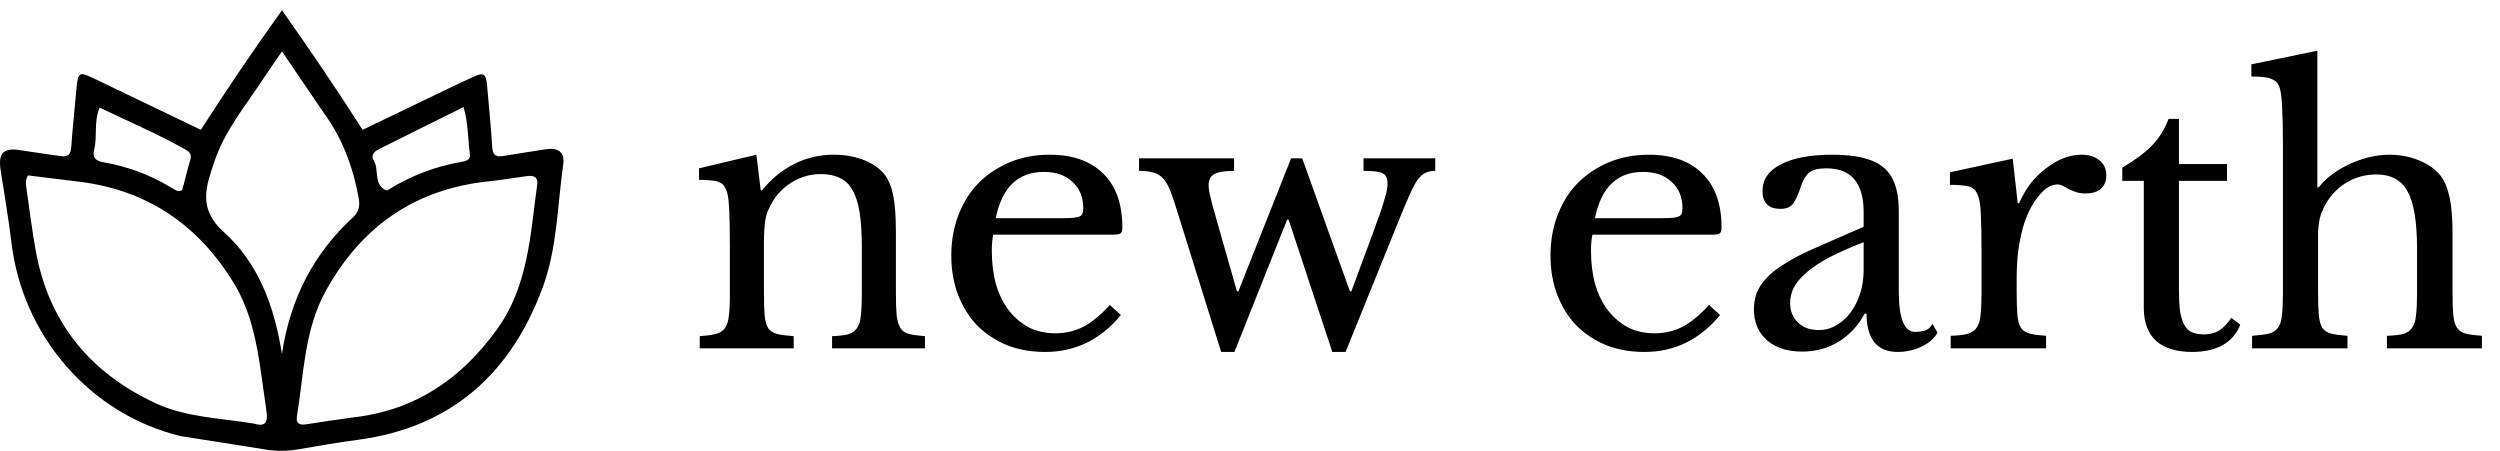 <svg width="244" height="44" viewBox="0 0 244 44" fill="none" xmlns="http://www.w3.org/2000/svg">
<path d="M74.56 28.505C74.56 29.462 74.583 30.22 74.63 30.78C74.677 31.317 74.793 31.737 74.98 32.04C75.19 32.32 75.482 32.507 75.855 32.6C76.252 32.693 76.788 32.763 77.465 32.81V34H68.295V32.81C68.948 32.763 69.462 32.693 69.835 32.6C70.232 32.507 70.535 32.32 70.745 32.04C70.955 31.76 71.083 31.363 71.13 30.85C71.2 30.337 71.235 29.637 71.235 28.75V24.095C71.235 21.318 71.165 19.627 71.025 19.02C70.955 18.717 70.862 18.472 70.745 18.285C70.652 18.075 70.5 17.923 70.29 17.83C70.08 17.713 69.812 17.643 69.485 17.62C69.158 17.573 68.738 17.55 68.225 17.55V16.43L73.825 15.1L74.245 18.565H74.385C75.272 17.468 76.31 16.617 77.5 16.01C78.69 15.403 79.985 15.1 81.385 15.1C82.458 15.1 83.438 15.275 84.325 15.625C85.212 15.975 85.888 16.453 86.355 17.06C86.752 17.597 87.032 18.297 87.195 19.16C87.358 20 87.44 21.167 87.44 22.66V28.505C87.44 29.462 87.463 30.22 87.51 30.78C87.58 31.317 87.708 31.737 87.895 32.04C88.082 32.32 88.362 32.507 88.735 32.6C89.132 32.693 89.645 32.763 90.275 32.81V34H81.21V32.81C81.863 32.787 82.377 32.728 82.75 32.635C83.147 32.518 83.438 32.32 83.625 32.04C83.835 31.76 83.963 31.363 84.01 30.85C84.08 30.313 84.115 29.613 84.115 28.75V24.13C84.115 22.8 84.045 21.68 83.905 20.77C83.765 19.86 83.532 19.125 83.205 18.565C82.902 18.005 82.493 17.608 81.98 17.375C81.467 17.118 80.848 16.99 80.125 16.99C79.075 16.99 78.107 17.27 77.22 17.83C76.357 18.367 75.68 19.113 75.19 20.07C75.073 20.303 74.968 20.525 74.875 20.735C74.805 20.945 74.747 21.19 74.7 21.47C74.653 21.75 74.618 22.077 74.595 22.45C74.572 22.8 74.56 23.255 74.56 23.815V28.505ZM109.401 30.745C107.418 33.148 104.956 34.35 102.016 34.35C100.639 34.35 99.391 34.128 98.271 33.685C97.151 33.218 96.183 32.577 95.366 31.76C94.573 30.92 93.954 29.928 93.511 28.785C93.067 27.618 92.846 26.335 92.846 24.935C92.846 23.512 93.079 22.193 93.546 20.98C94.013 19.767 94.666 18.728 95.506 17.865C96.369 17.002 97.384 16.325 98.551 15.835C99.741 15.345 101.036 15.1 102.436 15.1C104.699 15.1 106.449 15.718 107.686 16.955C108.923 18.168 109.541 19.918 109.541 22.205C109.541 22.532 109.471 22.73 109.331 22.8C109.214 22.87 108.923 22.905 108.456 22.905H96.941C96.894 23.092 96.859 23.325 96.836 23.605C96.812 23.862 96.801 24.153 96.801 24.48C96.801 25.693 96.941 26.802 97.221 27.805C97.524 28.785 97.944 29.625 98.481 30.325C99.041 31.025 99.694 31.573 100.441 31.97C101.211 32.343 102.063 32.53 102.996 32.53C103.976 32.53 104.886 32.32 105.726 31.9C106.566 31.457 107.429 30.745 108.316 29.765L109.401 30.745ZM103.626 21.295C104.093 21.295 104.466 21.283 104.746 21.26C105.026 21.237 105.236 21.19 105.376 21.12C105.516 21.05 105.609 20.957 105.656 20.84C105.703 20.7 105.726 20.525 105.726 20.315C105.726 19.242 105.376 18.39 104.676 17.76C103.999 17.107 103.066 16.78 101.876 16.78C99.356 16.78 97.793 18.285 97.186 21.295H103.626ZM120.48 34.35H119.185L114.635 19.79C114.425 19.137 114.227 18.612 114.04 18.215C113.853 17.818 113.632 17.503 113.375 17.27C113.118 17.037 112.815 16.885 112.465 16.815C112.115 16.722 111.683 16.675 111.17 16.675V15.45H120.445V16.675C119.535 16.675 118.893 16.78 118.52 16.99C118.147 17.2 117.96 17.562 117.96 18.075C117.96 18.308 117.995 18.588 118.065 18.915C118.135 19.218 118.228 19.603 118.345 20.07L120.725 28.435H120.865L126.01 15.45H127.095L131.75 28.435H131.89L133.99 22.765C134.27 21.995 134.503 21.353 134.69 20.84C134.877 20.303 135.017 19.86 135.11 19.51C135.227 19.137 135.308 18.833 135.355 18.6C135.402 18.367 135.425 18.145 135.425 17.935C135.425 17.422 135.273 17.083 134.97 16.92C134.667 16.757 134.037 16.675 133.08 16.675V15.45H140.08V16.675C139.73 16.675 139.427 16.733 139.17 16.85C138.937 16.943 138.692 17.142 138.435 17.445C138.202 17.748 137.957 18.18 137.7 18.74C137.443 19.3 137.128 20.035 136.755 20.945L131.33 34.35H130.035L125.765 21.435H125.625L120.48 34.35ZM167.882 30.745C165.899 33.148 163.437 34.35 160.497 34.35C159.121 34.35 157.872 34.128 156.752 33.685C155.632 33.218 154.664 32.577 153.847 31.76C153.054 30.92 152.436 29.928 151.992 28.785C151.549 27.618 151.327 26.335 151.327 24.935C151.327 23.512 151.561 22.193 152.027 20.98C152.494 19.767 153.147 18.728 153.987 17.865C154.851 17.002 155.866 16.325 157.032 15.835C158.222 15.345 159.517 15.1 160.917 15.1C163.181 15.1 164.931 15.718 166.167 16.955C167.404 18.168 168.022 19.918 168.022 22.205C168.022 22.532 167.952 22.73 167.812 22.8C167.696 22.87 167.404 22.905 166.937 22.905H155.422C155.376 23.092 155.341 23.325 155.317 23.605C155.294 23.862 155.282 24.153 155.282 24.48C155.282 25.693 155.422 26.802 155.702 27.805C156.006 28.785 156.426 29.625 156.962 30.325C157.522 31.025 158.176 31.573 158.922 31.97C159.692 32.343 160.544 32.53 161.477 32.53C162.457 32.53 163.367 32.32 164.207 31.9C165.047 31.457 165.911 30.745 166.797 29.765L167.882 30.745ZM162.107 21.295C162.574 21.295 162.947 21.283 163.227 21.26C163.507 21.237 163.717 21.19 163.857 21.12C163.997 21.05 164.091 20.957 164.137 20.84C164.184 20.7 164.207 20.525 164.207 20.315C164.207 19.242 163.857 18.39 163.157 17.76C162.481 17.107 161.547 16.78 160.357 16.78C157.837 16.78 156.274 18.285 155.667 21.295H162.107ZM181.891 23.64C180.561 24.153 179.429 24.655 178.496 25.145C177.586 25.635 176.851 26.125 176.291 26.615C175.731 27.105 175.322 27.595 175.066 28.085C174.832 28.575 174.716 29.077 174.716 29.59C174.716 30.36 174.972 30.99 175.486 31.48C175.999 31.97 176.676 32.215 177.516 32.215C178.122 32.215 178.682 32.063 179.196 31.76C179.732 31.457 180.199 31.048 180.596 30.535C180.992 29.998 181.307 29.38 181.541 28.68C181.774 27.957 181.891 27.198 181.891 26.405V23.64ZM181.891 22.135V20.7C181.891 17.853 180.677 16.43 178.251 16.43C177.854 16.43 177.516 16.465 177.236 16.535C176.956 16.605 176.722 16.722 176.536 16.885C176.349 17.048 176.174 17.282 176.011 17.585C175.871 17.888 175.731 18.262 175.591 18.705C175.334 19.382 175.077 19.837 174.821 20.07C174.587 20.28 174.237 20.385 173.771 20.385C172.604 20.385 172.021 19.802 172.021 18.635C172.021 17.515 172.616 16.652 173.806 16.045C174.996 15.415 176.687 15.1 178.881 15.1C181.214 15.1 182.871 15.52 183.851 16.36C184.831 17.177 185.321 18.577 185.321 20.56V28.4C185.321 31.06 185.846 32.39 186.896 32.39C187.222 32.39 187.537 32.355 187.841 32.285C188.144 32.192 188.401 31.97 188.611 31.62L189.101 32.46C188.821 32.997 188.307 33.452 187.561 33.825C186.814 34.175 186.032 34.35 185.216 34.35C184.189 34.35 183.419 34.023 182.906 33.37C182.416 32.717 182.171 31.795 182.171 30.605H181.996C181.389 31.748 180.549 32.658 179.476 33.335C178.402 33.988 177.212 34.315 175.906 34.315C174.436 34.315 173.281 33.942 172.441 33.195C171.601 32.448 171.181 31.445 171.181 30.185C171.181 29.625 171.274 29.088 171.461 28.575C171.671 28.062 171.997 27.572 172.441 27.105C172.884 26.638 173.467 26.183 174.191 25.74C174.914 25.273 175.801 24.807 176.851 24.34L181.891 22.135ZM196.826 28.435C196.826 29.392 196.849 30.15 196.896 30.71C196.942 31.27 197.059 31.702 197.246 32.005C197.456 32.285 197.747 32.472 198.121 32.565C198.494 32.658 199.019 32.728 199.696 32.775V34H190.386V32.775C191.062 32.752 191.599 32.693 191.996 32.6C192.392 32.483 192.696 32.285 192.906 32.005C193.116 31.725 193.244 31.328 193.291 30.815C193.361 30.278 193.396 29.567 193.396 28.68V24.585C193.396 22.998 193.372 21.762 193.326 20.875C193.302 19.988 193.186 19.335 192.976 18.915C192.789 18.495 192.486 18.25 192.066 18.18C191.646 18.087 191.062 18.04 190.316 18.04V16.815L196.441 15.485L196.931 19.825H197.071C197.374 19.125 197.747 18.483 198.191 17.9C198.657 17.317 199.159 16.827 199.696 16.43C200.232 16.01 200.792 15.683 201.376 15.45C201.959 15.217 202.554 15.1 203.161 15.1C203.907 15.1 204.491 15.287 204.911 15.66C205.354 16.01 205.576 16.488 205.576 17.095C205.576 17.655 205.401 18.098 205.051 18.425C204.701 18.728 204.199 18.88 203.546 18.88C203.172 18.88 202.857 18.833 202.601 18.74C202.344 18.647 202.111 18.553 201.901 18.46C201.714 18.343 201.527 18.238 201.341 18.145C201.177 18.052 200.991 18.005 200.781 18.005C200.151 18.005 199.521 18.413 198.891 19.23C198.261 20.023 197.771 21.038 197.421 22.275C197.234 22.952 197.082 23.722 196.966 24.585C196.872 25.425 196.826 26.312 196.826 27.245V28.435ZM207.135 17.655V16.36C208.372 15.637 209.34 14.913 210.04 14.19C210.74 13.467 211.277 12.603 211.65 11.6H212.665V16.01H217.355V17.655H212.665V28.295C212.665 29.112 212.7 29.8 212.77 30.36C212.864 30.92 213.004 31.375 213.19 31.725C213.377 32.052 213.622 32.285 213.925 32.425C214.229 32.565 214.614 32.635 215.08 32.635C215.664 32.635 216.154 32.518 216.55 32.285C216.97 32.028 217.379 31.608 217.775 31.025L218.65 31.69C218.324 32.553 217.752 33.218 216.935 33.685C216.142 34.128 215.15 34.35 213.96 34.35C212.42 34.35 211.242 33.988 210.425 33.265C209.632 32.518 209.235 31.457 209.235 30.08V17.655H207.135ZM226.243 28.435C226.243 29.392 226.266 30.15 226.313 30.71C226.36 31.27 226.476 31.702 226.663 32.005C226.873 32.285 227.165 32.472 227.538 32.565C227.911 32.658 228.436 32.728 229.113 32.775V34H219.803V32.775C220.48 32.728 221.016 32.658 221.413 32.565C221.81 32.472 222.113 32.285 222.323 32.005C222.533 31.725 222.661 31.328 222.708 30.815C222.778 30.278 222.813 29.567 222.813 28.68V14.015C222.813 12.638 222.79 11.542 222.743 10.725C222.72 9.908 222.661 9.29 222.568 8.87C222.521 8.59 222.44 8.368 222.323 8.205C222.23 8.018 222.078 7.878 221.868 7.785C221.658 7.668 221.378 7.587 221.028 7.54C220.678 7.493 220.246 7.47 219.733 7.47V6.28L226.173 4.95V18.285H226.313C226.663 17.818 227.095 17.398 227.608 17.025C228.145 16.628 228.716 16.29 229.323 16.01C229.93 15.73 230.56 15.508 231.213 15.345C231.89 15.182 232.543 15.1 233.173 15.1C234.246 15.1 235.226 15.287 236.113 15.66C237.023 16.033 237.723 16.535 238.213 17.165C238.61 17.702 238.901 18.413 239.088 19.3C239.275 20.163 239.368 21.342 239.368 22.835V28.435C239.368 29.392 239.391 30.15 239.438 30.71C239.485 31.247 239.601 31.667 239.788 31.97C239.998 32.273 240.29 32.472 240.663 32.565C241.036 32.658 241.561 32.728 242.238 32.775V34H232.963V32.775C233.616 32.752 234.141 32.693 234.538 32.6C234.935 32.483 235.226 32.285 235.413 32.005C235.623 31.725 235.751 31.328 235.798 30.815C235.868 30.278 235.903 29.567 235.903 28.68V24.27C235.903 21.657 235.6 19.802 234.993 18.705C234.386 17.585 233.371 17.025 231.948 17.025C230.851 17.025 229.848 17.305 228.938 17.865C228.051 18.425 227.351 19.195 226.838 20.175C226.721 20.432 226.616 20.677 226.523 20.91C226.453 21.12 226.395 21.365 226.348 21.645C226.301 21.925 226.266 22.252 226.243 22.625C226.243 22.975 226.243 23.418 226.243 23.955V28.435Z" fill="black"/>
<path d="M17.656 42.571C8.817 40.439 2.205 32.818 1.116 23.672C0.834 21.303 0.417 18.951 0.059 16.591C-0.193 14.936 0.349 14.394 1.951 14.656C3.271 14.871 4.598 15.04 5.921 15.235C6.597 15.335 6.903 15.101 6.954 14.369C7.086 12.449 7.298 10.535 7.466 8.618C7.602 7.062 7.732 6.972 9.096 7.625C12.566 9.287 16.033 10.956 19.6 12.669C22.089 8.806 24.666 4.976 27.521 1C30.315 4.958 32.893 8.752 35.389 12.671C37.983 11.422 40.54 10.189 43.099 8.961C44.118 8.471 45.138 7.982 46.167 7.514C47.224 7.033 47.439 7.18 47.543 8.394C47.714 10.396 47.926 12.395 48.043 14.4C48.095 15.29 48.56 15.317 49.215 15.211C50.577 14.99 51.938 14.767 53.302 14.564C54.463 14.39 55.133 14.871 54.978 15.966C54.408 19.985 54.393 24.151 52.997 27.972C49.922 36.386 44.095 41.695 34.98 42.919C33.035 43.18 31.098 43.504 29.165 43.846C28.08 44.037 27.015 44.054 25.927 43.876C23.208 43.429 20.483 43.019 17.656 42.571ZM24.836 41.352C25.981 41.707 26.14 41.081 26.011 40.167C25.848 39.007 25.687 37.847 25.523 36.687C25.077 33.524 24.515 30.402 22.806 27.61C19.33 21.931 14.37 18.552 7.731 17.735C6.048 17.528 4.365 17.321 2.729 17.119C2.429 17.635 2.54 18.065 2.594 18.464C2.86 20.412 3.12 22.363 3.457 24.299C4.693 31.42 8.74 36.371 15.22 39.37C18.191 40.745 21.465 40.792 24.836 41.352ZM34.559 40.728C40.549 40.029 45.055 36.952 48.528 32.114C51.57 27.877 51.759 22.886 52.431 18.012C52.541 17.213 52.024 17.107 51.401 17.192C50.16 17.361 48.924 17.573 47.679 17.702C40.507 18.445 35.291 22.098 31.813 28.362C29.69 32.184 29.662 36.491 28.978 40.646C28.863 41.339 29.261 41.515 29.894 41.412C31.378 41.172 32.867 40.962 34.559 40.728ZM31.691 11.143C30.336 9.155 28.98 7.166 27.521 5.026C26.819 6.047 26.238 6.86 25.691 7.694C23.97 10.318 21.927 12.755 20.914 15.796C20.108 18.214 19.297 20.363 21.837 22.642C25.157 25.621 26.764 29.76 27.516 34.541C28.35 29.047 30.65 24.722 34.451 21.211C35.053 20.655 35.145 20.057 35.002 19.286C34.466 16.401 33.511 13.697 31.691 11.143ZM16.701 18.301C17.021 18.456 17.286 18.808 17.788 18.551C18.041 17.591 18.282 16.579 18.58 15.583C18.739 15.048 18.466 14.8 18.077 14.582C15.387 13.072 12.559 11.858 9.722 10.504C9.127 11.909 9.525 13.299 9.195 14.59C8.991 15.389 9.312 15.698 10.112 15.841C12.389 16.249 14.556 16.999 16.701 18.301ZM37.987 18.467C40.144 17.14 42.469 16.248 44.962 15.813C45.453 15.727 45.946 15.638 45.86 15.025C45.653 13.563 45.721 12.057 45.24 10.45C42.414 11.853 39.693 13.198 36.98 14.559C36.544 14.778 36.157 15.15 36.475 15.66C37.047 16.581 36.389 18.019 37.726 18.595C37.752 18.606 37.801 18.565 37.987 18.467Z" fill="black"/>
</svg>
